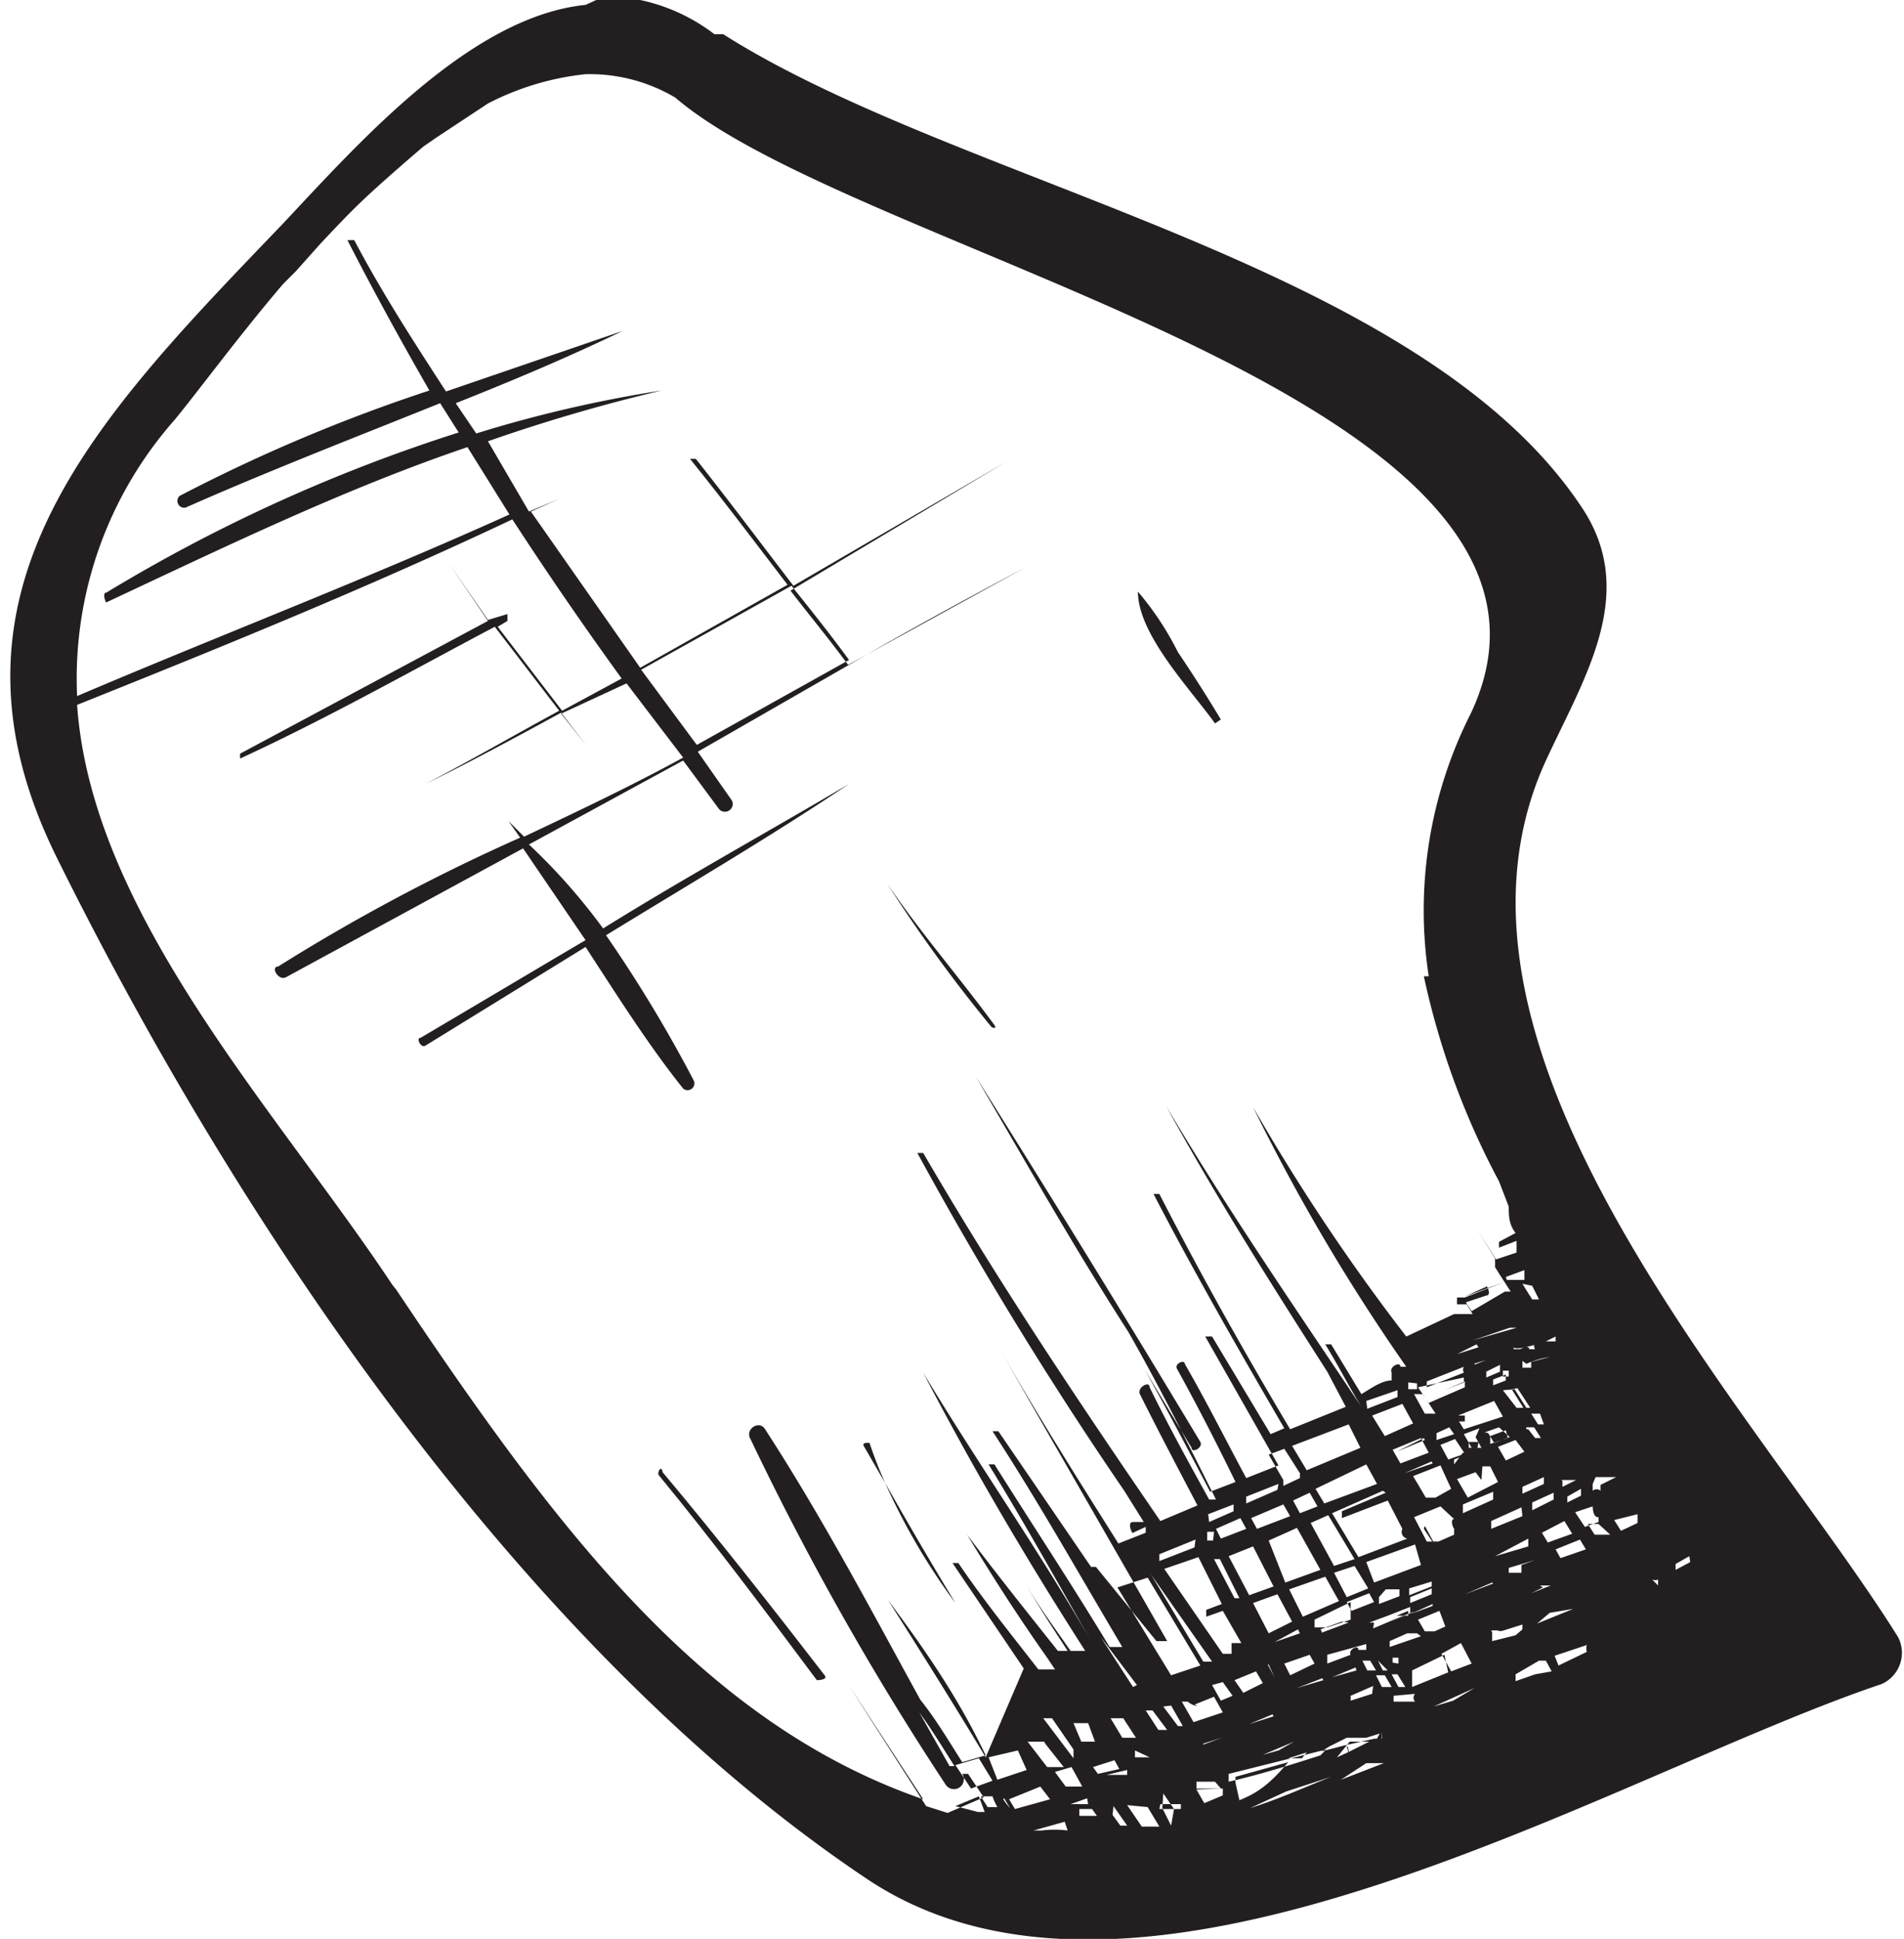 <svg id="Layer_1" data-name="Layer 1" xmlns="http://www.w3.org/2000/svg" viewBox="0 0 19.51 19.86"><defs><style>.cls-1{fill:#231f20;}</style></defs><title>ilustracije_razmerje</title><path class="cls-1" d="M19.45,16.77c-1.43-2.29-5-6-3.6-9,.39-.84.94-1.7.36-2.57C14.55,2.69,9.85,1.9,7.41.35l-.09,0A1.9,1.9,0,0,0,6.56,0H6.48a1.45,1.45,0,0,0-.31,0H6.11L6,.05C4.82.17,3.68,1.46,2.9,2.29,1,4.27-.77,6.05.58,8.78c1.86,3.76,4.79,8.12,8.31,10.47,2.84,1.89,7.65-1.08,10.39-2A.35.35,0,0,0,19.45,16.77Zm-7.07-1.26.26-.1,0,.07-.25.11ZM14,14.35l.32-.11,0,.07-.31.12Zm1.43-1.27.19-.07,0,.1-.18,0Zm-5.14,5.34.06.1a.67.67,0,0,1-.07-.09h0ZM15.13,14A.07.07,0,0,0,15,14l.23-.07,0,0-.15.06Zm.7-.56,0,0h0l-.11,0h0Zm-.37.6,0,.06-.06,0,0-.06Zm.18-.07s0,0,0,0a.9.9,0,0,1,.24-.07h0l-.19.05s0,0,0,.06l-.09,0,0-.07Zm0,.65h0l0,0h.08l.07.11-.06,0-.07-.09h0A0,0,0,0,0,15.64,14.64Zm-1.56,2a0,0,0,0,0-.05,0l.19-.07h0l.23-.09,0,.06-.38.16Zm.51-.91h0Zm.6-.69.08,0,.08.16-.31.16-.11-.19.19-.07.06.08s.07,0,0,0ZM14,16.84l0,.06-.08,0v0c0-.06-.11,0-.08.05h0l-.24.09,0-.09Zm.24-.08a.06.06,0,0,0,0,0l-.06,0,0,0ZM15,15.5h0v0l-.27.11h0Zm.83-.63h0v0l0,0Zm-4.06,3.61v0h-.12Zm.12,0,.21,0,0,.05-.22,0Zm1.73-.59.18-.09.1,0h0l.1,0h0s0,0,0,0l.16-.05,0,.06-.08,0-.31.07h0l-.23.06Zm2.11-1.66h0l-.15.07,0,0Zm.21-.36.25-.1.06.1-.26.09ZM14,18.06l.18,0-.44.17v0Zm1.16-1.12h0l0,.06h0Zm.12-.24h0l.06,0a.09.09,0,0,0,.07,0l.19-.06,0,.05-.07.06-.24.06,0-.09Zm-1.64,1.5v0c-.28.11-.54.23-.83.32l.37-.17Zm2.09-1.05h0l-.2.07,0-.07.24-.14.07,0,.06.11Zm1-.86.13-.1,0,0Zm-.19.07h0Zm-.83.56h0l0,0-.2.08Zm-.21.15,0,0v0l.06,0A0,0,0,0,0,15.49,17.07Zm-.08.14,0,0h0l0,0Zm.51-.25.33-.11a.11.11,0,0,0,0,.07l-.29.14Zm1-.78,0,0,0,0h0a.09.09,0,0,0,.06,0h0l0,.06Zm-.6.2-.08.06v0Zm-.84.49-.06,0,0,0Zm-.17.22,0,0h0l0,0Zm0,.14,0,0,0,0,0,0Zm2-1.23-.15.08,0-.06.14-.08Zm-1.2.48,0,0-.37.15h0l.13-.11Zm-.81.63v0l0,0v0Zm-.07.22-.08,0,.07,0Zm.15.08h0l.09,0h0l0,0Zm1.5-1.92,0,.07,0,0,0-.08Zm-1.14,1.1h0Zm-.59.58v0l-.54.21h0Zm-.05.12-.22.13-.2.06v0Zm1.42-2.39v0l-.05,0-.09,0,0,0Zm.25.61,0,.09-.17.08-.07-.11Zm-1,.73.11,0-.2.08h0l.12-.06Zm-.57.56h0l0-.07h0Zm0,.1,0,0h0l0,0Zm-.7.51,0,0h0l0,0Zm.09.05h0Zm1.75-2.33.21,0,0,0,0,0-.16.08s0,0,0,.06a.06.06,0,0,0-.08,0h0l0-.07Zm.15.59-.16,0-.07-.11h0s0,0,0,0l.11,0Zm-1.26.95h0Zm-.16.09,0,.06h0l0,0Zm0,.28-.21.08-.1-.18.2-.11Zm-.24.09-.37.15,0-.06,0-.11.33-.16Zm-.44,0,0,0h0Zm0,.15h-.07l-.07-.13.06,0Zm-.14,0-.1,0-.06-.12.09,0Zm-.2.07-.22.07h0l0-.05.1,0s0,0,0,0l-.1,0v0l.23-.1Zm-.38,0v0l-.27.09v0Zm0,0,0,0-.27.09v0Zm.82,0h0a.06.06,0,0,0,0,.08h-.08l-.14,0,0-.06Zm-.34.37L14,18l.15-.07Zm-.35.17-.07,0,.06,0h0S13.85,18.06,13.85,18.07Zm-.47.12-.14,0,.19-.06Zm-.68.25,0-.06.54-.15C13,18.29,12.87,18.37,12.7,18.44ZM16,15.16h.15l-.14.07,0-.06Zm.2.09,0,.07-.14.07,0-.06Zm.12.18s0,.12.06.11h0l0,.05-.14.05-.1-.15Zm-.21.28-.25.09-.06-.1.23-.12Zm-.45.05,0,.08-.34.1v0Zm.07.14,0,0-.32.13,0,0Zm0,.08h0l-.14.05s0,0,0,.08l-.13,0,0-.05Zm-.43.24-.29.11,0,0,.28-.12Zm.05.09,0,0-.29.11,0,0Zm0,.11-.22.12v0Zm-.68.46h0Zm0,0L14.4,17v0l.32-.11Zm-.34.15h0l0,0h0Zm-.06,0,0-.05.06,0,0,.06Zm-.05.08-.05,0-.05-.1,0,0Zm-.12,0-.09,0-.05-.1.08,0Zm-.2,0-.25.07,0,0,.24-.1Zm-.34.1-.27.08h0l.26-.1Zm-.26.33h0v0h0Zm0,0v0h0v0Zm.53.3.2,0-.22.11h0a0,0,0,0,0,0,0l-.11.05,0,0Zm-.3.14c-.31.1-.63.2-.94.27l0-.08,1-.25Zm-1,.34h0l0,.07-.19.08s0,0,0,0h0l-.08-.14Zm-.27,0,0-.07.19,0,.06.07Zm5.15-2,0,0h0s0,0,0,0h0l.1,0,0,0Zm-1.59-1.19,0,.07-.22.1,0-.07Zm.1.16,0,.07-.22.11,0-.08Zm-.32.24-.32.13,0-.08.31-.14Zm-.37.35h0Zm0,.08-.25.1v0Zm0,0,0,0-.28.11,0,0Zm-.36.2h0l0-.05h0Zm0,.05,0,0h0l0,0Zm.07.14v0h0v0Zm0,.1,0,0h0l0,0Zm0,.1h0v0l0,0L15,16.6l0,0Zm-.13.11-.11.05-.1,0-.07-.12.22-.09Zm-.25.1-.32.11,0-.06.18-.08a0,0,0,0,0,0,0l.1,0Zm-1.51.51h0Zm0,.31-.25.08.24-.1Zm-1.13.79.11.16L12,18.7l-.09-.18Zm5.57-2.18v0h0l0,0Zm-1.81-1.45h0l.07,0Zm-.61.54-.12.05h0Zm.23,0,0,.08-.31.14,0-.09Zm-.4.28h0c-.05,0,0,.12,0,.09h0l0,.07-.16.07-.12,0-.13-.25.27-.11Zm-.2.51,0,0h0l0,0Zm0,.06h0l0,0h0Zm0,0,0,.05h0l0-.05Zm.06.1,0,0,0,0,0,0Zm.07.13v0h0v0Zm-.15.09-.22.08h0l.22-.1Zm-.25.1-.12,0,.12-.05ZM12.88,18s0,0,0,0l.38-.16-.16.09s0,0,0,0l-.25.07,0,0Zm-1.12.51.12.2H11.7l-.15-.22Zm0,.23h0Zm-.15,0h-.1s0,0,0,0h.09Zm-.18,0h0a0,0,0,0,0,.06,0h-.24l.08,0Zm4.63-4.9v0l-.06,0s0,0,0,0Zm.18.58,0,0-.05,0h-.1Zm-1.57,1.78,0,.05-.23.09,0-.07Zm0,.07,0,.06-.22.09,0-.06Zm.06.11v0l-.22.09v0Zm-.24.13-.24.1v0l.23-.1Zm-.4.29,0,0,0-.06h0Zm-.62.24-.25.12-.06-.12.26-.09Zm-.67.94,0,0-.32.09h0Zm-1.39.52.14.2h-.07s0,0,0,0l0,0h0l-.08-.11Zm4.71-1h0l0,0Zm-.09-3.41h0Zm-.07.37a.09.09,0,0,0,0,.06h0l0-.06Zm-.14.13-.06,0h0l-.07-.11h.09Zm-.14.1h0Zm-.06.18-.19.09-.08-.14.18-.07Zm-.75.38-.16.09-.1,0-.13-.22.28-.11Zm-.28.41.14.21h0l-.13-.24Zm-.39.62.14,0,0,.07-.21.08s0,0,0,0l0-.07Zm0,.28v0h0l-.1,0v0Zm-.2.1h0Zm-1,.39.06.13h0l-.07-.13Zm-.06.19-.2.1-.09-.13.22-.09Zm-.61.62.19-.06-.19.07h0Zm-.87.44h0Zm-.33.23h.06l.05.07-.18,0,0-.07Zm4.67-4.53h0l-.05,0h0l-.2.11,0,0Zm-.13.26.06,0a.05.05,0,0,0,0,0l-.08,0Zm-.22.47-.18.06,0-.08.16-.06Zm-.31.1-.09,0,0-.06.1,0Zm-.15.05L14.9,15l0-.05.17-.07Zm-.31.11-.29.1,0,0,.28-.12Zm-.33,0-.08-.14.29-.12.08.15Zm.15.69.13.23h0l-.13-.24Zm-.7.73.23-.09.05.09h0l-.23.09Zm.13.08a0,0,0,0,0,0,.06l0,0h0l0-.07Zm-.11.13-.4.15v0l.11,0a.06.06,0,0,0,0-.08l.22-.08Zm-.51.16v0l-.26.1,0,0Zm-.78.45.1.14-.12.05h0l-.09-.16ZM12.3,18h0Zm-1,.41h0s0,0,0,0l0,0Zm-.15.07-.18,0h0l.17-.06Zm-.21.27a1.06,1.06,0,0,0-.27,0h-.08l.32-.09Zm5-5.06,0,.05-.1,0,0,0Zm-.39.53.13.2-.07,0-.12-.19Zm-.08.5-.16.06-.06-.1a.07.07,0,0,0-.06,0l.17-.06Zm-.35,0,.06.11-.1,0L15,14.69l.16-.06A0,0,0,0,0,15.13,14.7Zm-.11.17-.17.06-.08-.15.15-.06Zm-.29-.14,0-.07.13-.06.05.07Zm-.12,0-.29.12,0,0,.28-.14Zm-.12.75,0,0-.13-.23h0Zm.08.53-.48.18L14,16l.5-.18Zm-.72.56-.24.08s0,0,0,0l-.13,0,0-.08.37-.18Zm-.52.14-.26.09v0l.24-.13Zm-.36.12h0ZM13,17l0,0h0l0,0Zm-.12.09-.22.09h0l0,0,.24-.09Zm-.64.37.2-.08.09.16-.3.1-.12-.21.06,0S12.23,17.48,12.27,17.47Zm-.13.46,0,0L12,18l0,0Zm.06.07h0l-.13,0v0Zm-1,.42h0l-.17.05v0Zm-.32.12h0l-.39.09,0,0,.4-.09Zm5-4.77h0l0,0,0,0a0,0,0,0,0,0,0l-.12,0a.05.05,0,0,0,0,.06l-.06,0h0c0-.05-.1,0-.09,0l-.07,0,0-.07.23-.1s0,0,0,0l-.24.09,0,0C15.46,13.86,15.62,13.8,15.79,13.76Zm-.48.22,0,.07-.14.06,0-.06Zm.06.1,0,.06-.13.05,0-.06Zm.09.15.12.19-.1,0-.14-.18Zm-.12.28-.4.13-.05-.08.06,0s0-.09,0-.06l-.07,0h0l.37-.15Zm-.58,0,0,0-.12.06,0,0Zm-.21.14-.29.13,0,0,.29-.13Zm-.43.3,0,0h0l0-.05Zm0,.06h0l.09.14h0Zm.14.2v0h0v0Zm-.12.08-.45.19s0,.08,0,.07l.47-.18.15.29a.07.07,0,0,0,.05.1h0l-.5.19-.27-.45.52-.23Zm-.32.68-.21.07-.24-.44.18-.08Zm0,.07.14.23-.22.09-.13-.25Zm-.16.36-.37.16-.14-.28.37-.13Zm-.48.21-.24.12-.16-.31.25-.09Zm-.34.16,0,0-.17-.32,0,0Zm-.4.42,0,0-.11,0,0,0Zm-.11.09-.3.1,0,0,.3-.1ZM12,17.4l-.08,0,0,0,.09,0Zm0,.07.12.21h-.05l-.15-.2Zm-.22.53,0,0-.15,0,0-.07Zm.05.08,0,0-.17,0,0,0Zm-.28.1-.21,0,0,0,.21-.05Zm-.31.07h0l0,0h0Zm-1,.37v0h-.06s0,0,0,0h0l0,0Zm5.52-5.23-.05,0a.06.06,0,0,0,0,0l0,0Zm-.29.21a0,0,0,0,0,0,0h.07a.05.05,0,0,0,0,0l-.45.13,0,0Zm-.32.2-.22.07.2-.1ZM15,14a.06.06,0,0,0,0,.06l-.38.15,0-.06Zm0,.11,0,.05-.2.08s0,.06,0,0l.21-.09,0,.06-.37.16-.11-.16Zm-.29.37h0l-.11,0-.11-.2.09,0Zm-.23.1-.29.13-.13-.21.31-.12ZM14,14.9l-.53.25,0,0,.54-.24ZM14,15l.11.2-.54.2-.09-.15Zm-.5.43-.18.07-.07-.13.17-.08Zm-.28.1-.34.13-.06-.11.33-.14Zm.07.12.24.43-.36.13L13,15.78Zm-.24.6-.25.09-.21-.4.25-.1Zm-.35.12-.05,0-.21-.4.06,0Zm-.18.06-.16.06a0,0,0,0,0,0,.07l.17-.06.19.33-.1,0s0,.08,0,.11l-.09,0-.6-.87.35-.12Zm-.78,1,0,0-.06,0,0,0Zm.07.09.15.2-.09,0-.13-.2Zm-.17.28-.14,0-.12-.2.13,0Zm-.22.23h0l.05.09-.22.05-.05-.07Zm-.21,0h0Zm0,.13h0l-.05-.07h0Zm-.12.14-.17,0-.11-.15.17-.05Zm-.43,0,.1.13-.36.1a0,0,0,0,0,0,0l-.06-.1Zm-.29.23h0Zm-.22.13h0l0,0-.1,0Zm5.55-5.49.07.14-.07,0h0l0,0-.1-.16Zm-.12.32h0l-.07,0Zm-1.06.68,0,.06-.09,0,0-.07Zm-.58.66-.55.23-.15-.25.58-.22Zm-.62.26-.17.07L13,14.9h0l.16-.06Zm0,0,0,.05-.17.08,0-.06Zm-.23.17-.32.14,0-.07.33-.13Zm-.38.29.06.11-.26.1-.05-.1Zm-.28.23-.06,0,0-.09.07,0Zm-.19.07-.36.14,0-.07.37-.15Zm-.51.19h0l0-.06Zm.08.11.61.87-.09,0-.54-.9Zm.49.91-.3.1-.55-.9.31-.1Zm-.69.22-.33-.51.37.49Zm-.13.19,0,0-.13,0,0,0Zm-.26.1,0,0h0Zm0,.27-.14,0L11,17.65l.15,0Zm-.22.08s0,.09,0,.09h0l0,0h0l-.31-.41.09,0Zm-.29-.06.19.24-.17,0-.2-.26.17,0Zm-.19.27-.3.1L10.13,18l.3-.07Zm-.35.11-.22.08-.16-.24.24-.07Zm0,.16h0a.58.58,0,0,0,.05.11l-.1,0-.07-.11Zm-.08.16-.07,0s0,0,0,0l-.23-.06.24-.1Zm-6.07-5.4C2.84,11.38.94,9.37.79,7.22c1.5-.6,3-1.21,4.46-1.9q.54.83,1.12,1.63l-.61.33L5.1,6.42l.1-.06s0-.1,0-.07L5,6.35,4.6,5.77h0L5,6.36,2.46,7.72s0,.07,0,.05c.89-.41,1.74-.89,2.61-1.35l.66.86c-.46.25-.91.51-1.37.75,0,0,0,.07,0,0,.47-.23.93-.48,1.39-.73l.26.34s0,0,0,0l-.26-.33L6.42,7,7,7.76H7c-.53.29-1.08.55-1.63.81l-.16-.16h0l.12.17A19.81,19.81,0,0,0,2.85,9.9c-.08,0,0,.15.08.11L5.36,8.69,6,9.63c-.56.33-1.13.67-1.69,1-.05,0,0,.11.05.08L6,9.7c.32.49.64,1,1,1.45a.07.07,0,0,0,.11-.08,14.1,14.1,0,0,0-.9-1.49c.83-.51,1.67-1,2.49-1.55,0,0,0,0,0,0C7.87,8.52,7,9,6.18,9.51a6.23,6.23,0,0,0-.76-.86L7,7.79l.37.5A.08.08,0,0,0,7.5,8.2l-.35-.5,1.55-.89.08.1s.07,0,0,0l-.08-.1c.6-.35,1.21-.68,1.81-1,0,0,0,0,0,0l-1.82,1c-.19-.26-.39-.5-.59-.76l2.21-1.32s0,0,0,0L8.13,6c-.33-.43-.66-.87-1-1.3,0,0-.08,0-.06,0,.34.42.67.86,1,1.29l-1.51.85L5.44,5.24l.29-.13s0-.06,0,0l-.31.13L5,4.52A17.73,17.73,0,0,1,6.78,4s0,0,0,0a13.26,13.26,0,0,0-1.9.44l-.21-.31c.58-.23,1.15-.47,1.71-.74a0,0,0,0,0,0,0l-1.81.62c-.33-.51-.65-1-.94-1.55,0,0-.1,0-.07,0Q3.94,3.2,4.4,4A17.05,17.05,0,0,0,1.84,5.08a.07.07,0,0,0,.06.12c.86-.38,1.74-.72,2.61-1.07l.19.3A16.75,16.75,0,0,0,1.09,6.07c-.05,0,0,.12,0,.1C2.35,5.58,3.55,5,4.79,4.58l.43.69c-1.46.66-3,1.25-4.43,1.86a4,4,0,0,1,1-2.83c.27-.33.65-.85,1.11-1.39l.13-.13h0l.25-.28c.15-.16.3-.32.46-.47s.4-.36.6-.53h0l0,0,.13-.09h0L5,1.06l0,0,0,0A2.81,2.81,0,0,1,6,.76,1.72,1.72,0,0,1,6.92,1l0,0c1.9,1.63,9.67,3.1,8.15,6.31a4.46,4.46,0,0,0-.43,2.69s-.06,0-.05,0a8,8,0,0,0,.77,2.1l.1.26c0,.09,0,.18.07.27l-.17.09a0,0,0,0,0,0,.06l.18-.07,0,.12-.21.07-.19-.3s-.06,0,0,0l.18.29h0a0,0,0,1,0,0,.09h0l.05.08s0,.06,0,0h0l.11.17-.06,0a0,0,0,0,0,0,0l-.34.2h0l-.06-.09.21-.07c.06,0,0-.12,0-.09l-.22.1,0,0,.41-.15a0,0,0,0,0,0,0l-.41.16-.1-.16a3.45,3.45,0,0,0,.36-.1,0,0,0,0,0,0,0,3.36,3.36,0,0,1-.36.1l-.42-.68a0,0,0,0,0,0,0l.42.68-.32.09s0,0,0,0l.32-.09.1.16-.43.18s0,0,0,0l.43-.18,0,0-.08,0s0,.08,0,.07l.1,0,.06.1-.09,0s0,0,0,0l-.1,0s0,0,0,0h0l-.49.23a20.77,20.77,0,0,1-1.57-2.35s0,0,0,0A20.11,20.11,0,0,0,14.41,14l-.06,0,0,0c0-.06-.12,0-.09.06l0,.08c-.1,0-.21.08-.31.14l-.31-.51s-.09,0-.06,0c.13.21.24.43.37.64-.67-1-1.36-2-2-3.08,0,0-.07,0,0,0,.51.93,1.08,1.83,1.65,2.72,0,0,0,0,0,0l.19.36-.57.23c-.47-.79-.92-1.59-1.34-2.41,0,0-.09,0-.06,0,.42.81.88,1.61,1.34,2.4l-.14.06s0,0,0,0l-.6-1s-.1,0-.07,0c.25.44.5.88.75,1.32l-.33.13c-.21-.39-.41-.79-.63-1.17,0-.05-.11,0-.08.05.21.38.41.77.6,1.16l-.26.1c-.22-.42-.44-.84-.67-1.25l.48.8c0,.06.12,0,.09-.06q-1.13-1.88-2.3-3.74s-.07,0,0,0c.51.87,1,1.74,1.56,2.61,0,0,0,0,0,0,.32.56.61,1.14.9,1.72l-.07,0c-.21-.38-.42-.76-.61-1.15,0-.07-.13,0-.1.07.19.38.39.76.59,1.14l-.38.16c-.85-1.24-1.68-2.48-2.43-3.77,0,0-.08,0-.06,0a40.26,40.26,0,0,0,2.12,3.46,0,0,0,0,0,0,0l.2.32-.11,0c-.07,0,0,.14,0,.11l.13-.06,0,.06-.28.11s0,0,0,0c-.41-.65-.82-1.3-1.22-2a0,0,0,0,0,0,0c.57,1,1.15,2,1.72,3l-.11,0-.62-.76s0,0-.05,0l-.95-1.39a0,0,0,0,0-.06,0c.47.72.89,1.47,1.33,2.21l-.13,0c-.38-.63-.79-1.25-1.18-1.87,0,0-.08,0-.06,0,.38.62.73,1.25,1.09,1.88h0c-.57-1-1.19-1.87-1.76-2.82h0c.52,1,1.07,1.93,1.66,2.85l-.15,0c-.16-.23-.33-.46-.47-.7,0,0-.06,0,0,0,.14.24.29.47.44.7l-.1,0c-.31-.39-.63-.79-.93-1.19.26.43.53.85.82,1.26a0,0,0,0,0,0,0l.08.12-.17,0c-.28-.36-.57-.72-.82-1.09a0,0,0,0,0-.06,0l.73,1.08L10.1,18c-.33-.55-.67-1.09-1-1.61,0,0-.07,0,0,0,.38.51.72,1,1,1.59l-.24.07c-.14-.22-.27-.44-.43-.64,0,0,0,0,0,0-.51-.93-1-1.86-1.59-2.77-.06-.1-.21,0-.15.1a29.56,29.56,0,0,0,2,3.54.1.1,0,0,0,.17-.11l0,0,.06,0,.16.24-.37.16-.22-.07-.8-1.25s-.07,0,0,0l.77,1.18C7.17,17.64,5.66,15.6,4.06,13.21Zm2.55-6.3L8.11,6c.2.25.4.5.59.76l-1.56.87ZM9.42,17.54c.13.18.24.36.36.55l-.05,0Z"/><path class="cls-1" d="M8.85,14.81l.22.38a4.3,4.3,0,0,1-.16-.41S8.83,14.77,8.85,14.81Z"/><path class="cls-1" d="M9.79,16.42q-.37-.61-.72-1.23A6.61,6.61,0,0,0,9.79,16.42Z"/><path class="cls-1" d="M6.75,15.11c.56.68,1.09,1.39,1.62,2.1,0,0,.12,0,.08-.05-.54-.7-1.09-1.4-1.66-2.08C6.78,15,6.73,15.08,6.75,15.11Z"/><path class="cls-1" d="M15.45,13.47h0s0-.08,0-.08-.05,0-.07,0A0,0,0,0,0,15.45,13.47Z"/><path class="cls-1" d="M10.19,10.5c-.36-.49-.76-.95-1.1-1.45a0,0,0,0,0,0,0,15.18,15.18,0,0,0,1.07,1.47S10.22,10.55,10.19,10.5Z"/><path class="cls-1" d="M12.51,7.37q-.21-.35-.44-.69a3.08,3.08,0,0,0-.41-.62h0c0,.44.54,1,.79,1.35A0,0,0,0,0,12.51,7.37Z"/></svg>